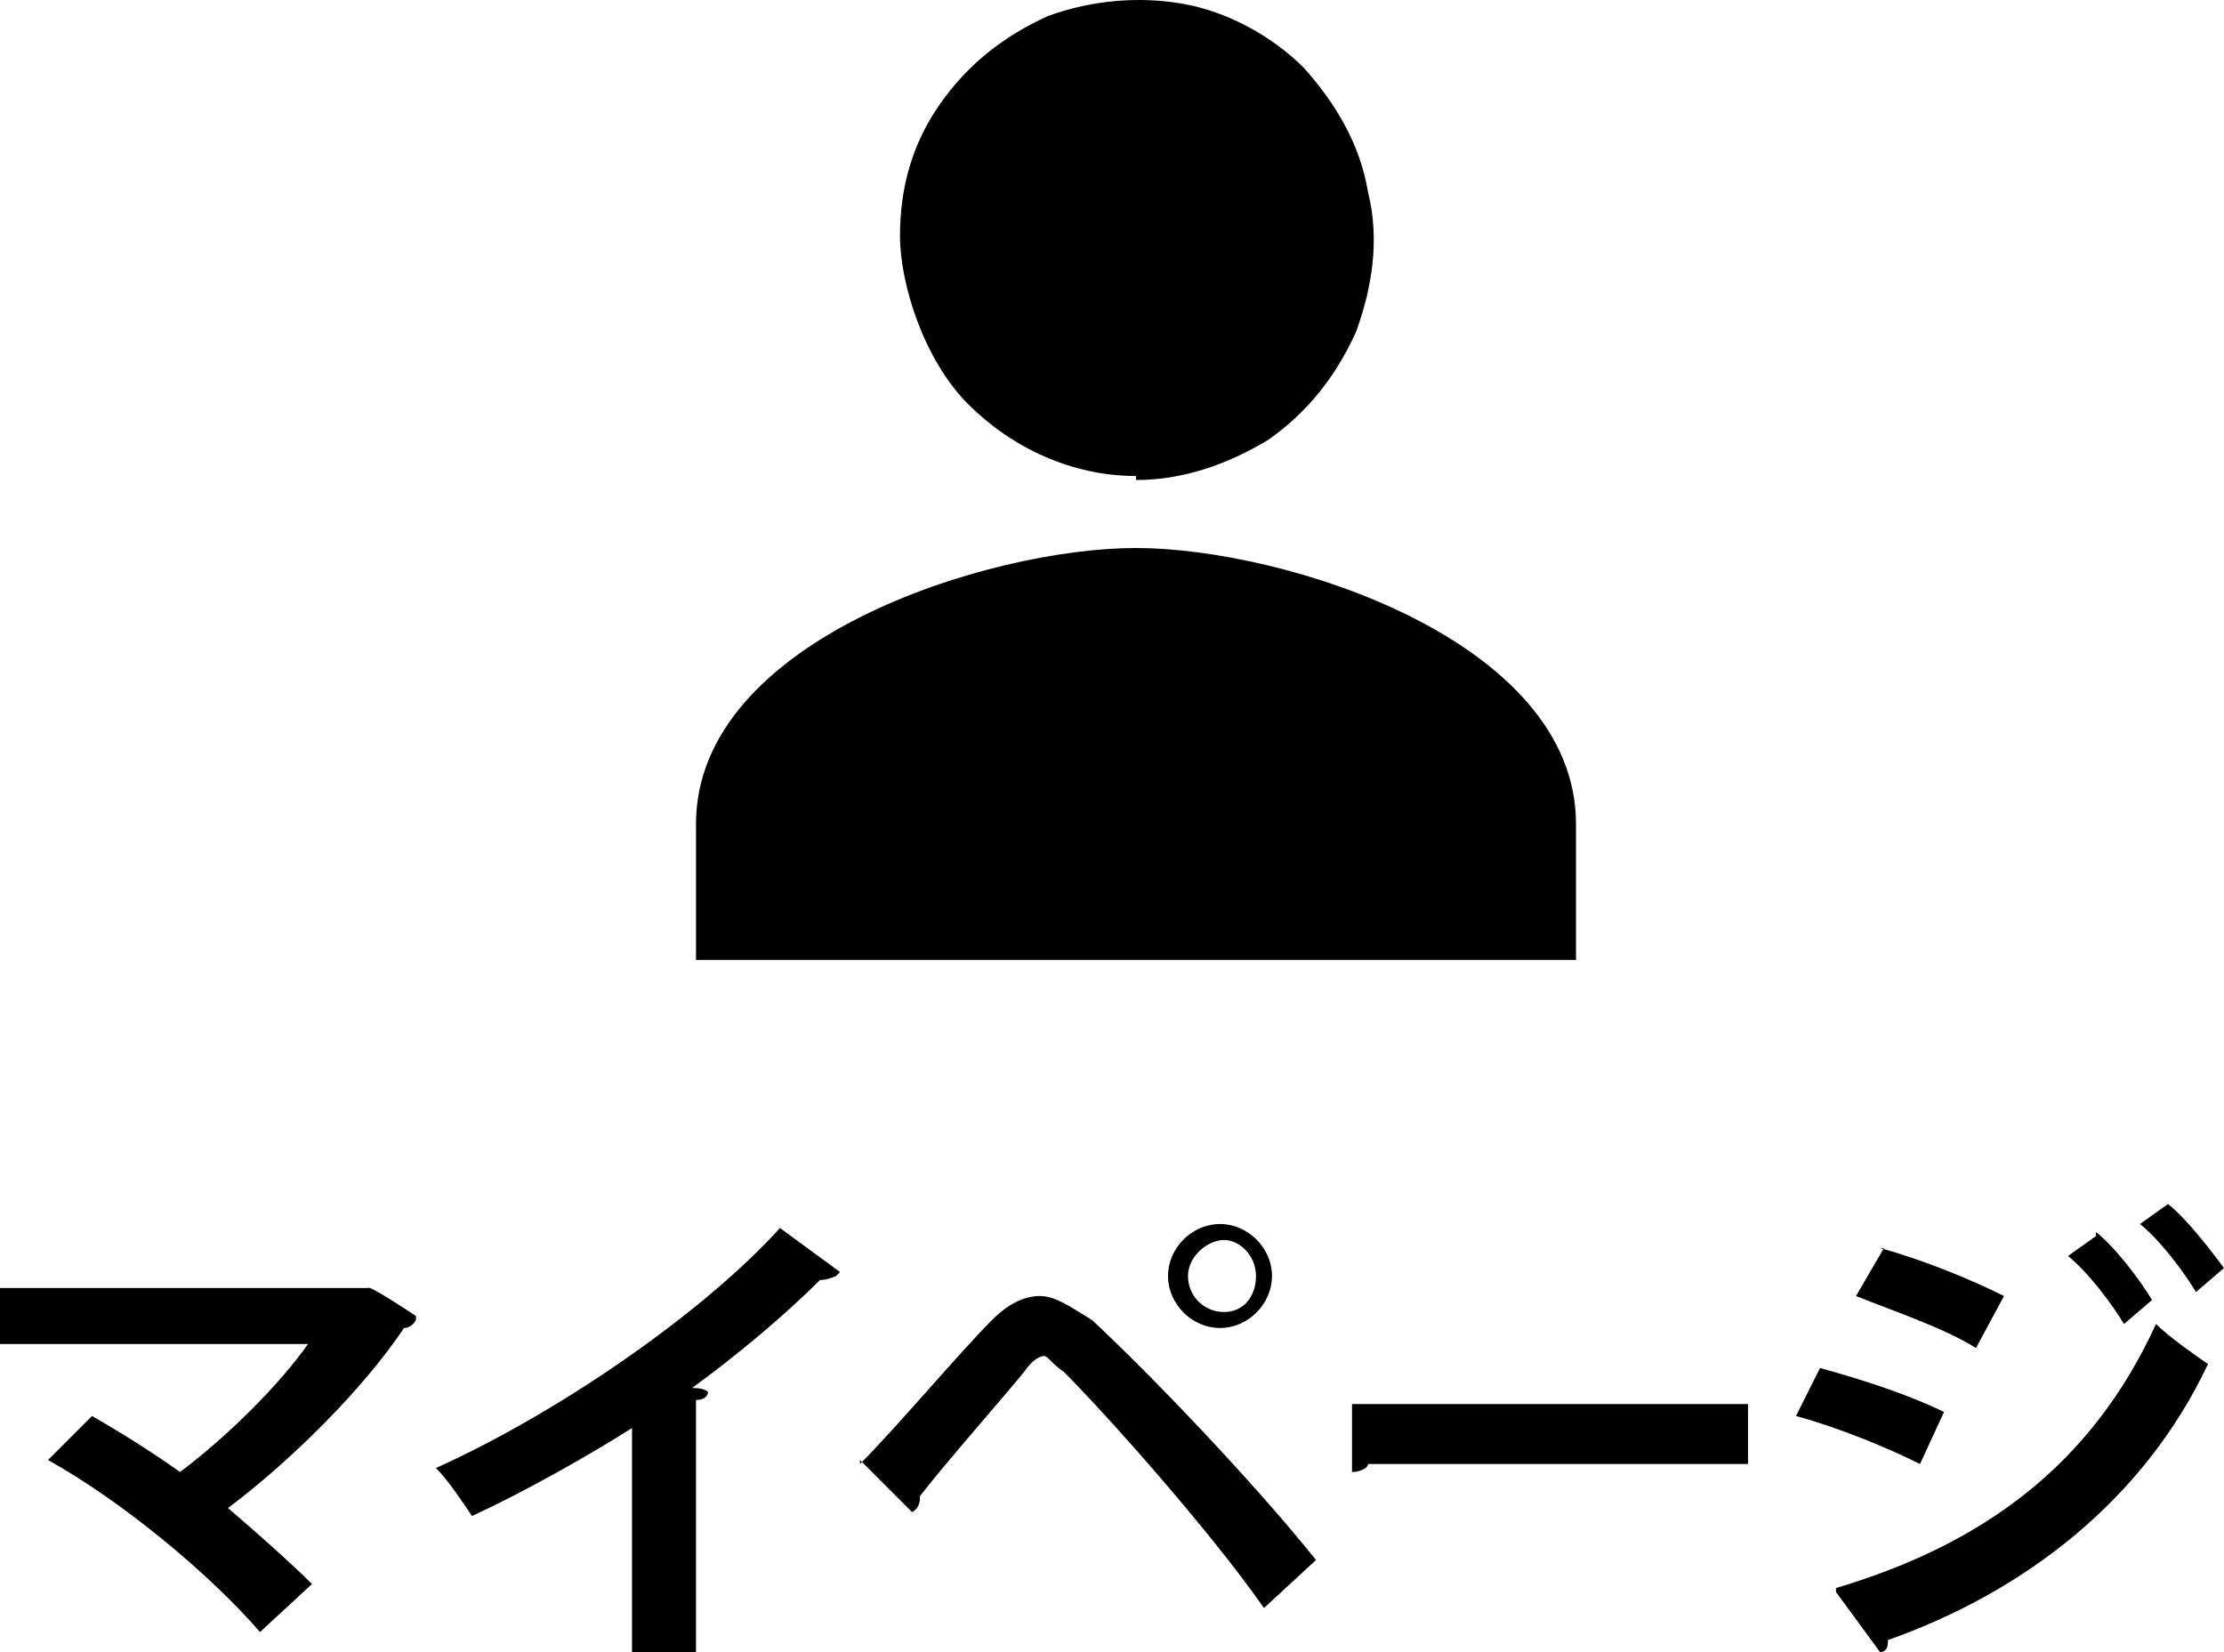 <?xml version="1.0" encoding="UTF-8"?>
<svg id="_レイヤー_1" data-name=" レイヤー 1" xmlns="http://www.w3.org/2000/svg" viewBox="0 0 55.6 41.3">
  <path d="M28.4,12c1.2,0,2.3-.4,3.3-1,1-.7,1.7-1.6,2.2-2.7.4-1.1.6-2.3.3-3.5-.2-1.2-.8-2.2-1.6-3.1-.8-.8-1.9-1.4-3-1.6C28.5-.1,27.3,0,26.2.4c-1.1.5-2,1.2-2.7,2.2s-1,2.1-1,3.3.6,3.1,1.7,4.2,2.6,1.8,4.2,1.8v.1ZM28.4,13.7c-3.7,0-11,2.3-11,6.9v3.4h22v-3.4c0-4.6-7.3-6.9-11-6.9Z"/>
  <g>
    <path d="M10.4,33s-.1.2-.3.2c-1,1.5-2.8,3.3-4.4,4.5.7.6,1.6,1.4,2.1,1.9l-1.3,1.2c-1.3-1.5-3.5-3.3-5.3-4.3l1.1-1.1c.7.4,1.5.9,2.2,1.4,1.2-.9,2.5-2.2,3.2-3.2H0v-1.4h9.2c0-.1,1.2.7,1.2.7v.1Z"/>
    <path d="M20.9,31.9s-.2.1-.4.1c-.9.9-2.1,1.9-3.2,2.7.1,0,.3,0,.4.1,0,.1-.1.2-.3.2v6.3h-1.6v-5.6c-1.1.7-2.7,1.6-4,2.2-.2-.3-.6-.9-.9-1.2,3.1-1.4,6.7-3.9,8.6-6l1.5,1.1-.1.1Z"/>
    <path d="M21.5,36.6c.9-.9,2.5-2.8,3.3-3.6.4-.4.8-.6,1.2-.6s.8.3,1.3.6c1.4,1.3,4,4,5.6,6l-1.3,1.2c-1.4-2-4-4.9-5-5.9-.3-.2-.4-.4-.5-.4s-.3.1-.5.4c-.4.5-1.9,2.2-2.6,3.1,0,.1,0,.3-.2.4l-1.3-1.3v.1ZM30.5,30.6c.7,0,1.3.6,1.3,1.3s-.6,1.3-1.3,1.3-1.3-.6-1.3-1.3.6-1.3,1.3-1.3ZM31.4,31.9c0-.5-.4-.9-.8-.9s-.9.4-.9.9.4.9.9.9.8-.4.8-.9Z"/>
    <path d="M33.7,35.1h10v1.5h-9.5c0,.1-.2.2-.4.2v-1.7h-.1Z"/>
    <path d="M45.5,34.2c1.1.3,2.3.7,3.1,1.1l-.6,1.3c-.8-.4-2-.9-3.1-1.2,0,0,.6-1.2.6-1.2ZM45.9,39.7c3.7-1.1,6.4-3.1,8-6.6.3.3,1,.8,1.3,1-1.6,3.4-4.6,5.7-8,6.9,0,.1,0,.3-.2.3l-1.1-1.5v-.1ZM47,31.2c1.1.3,2.3.8,3.1,1.2l-.7,1.3c-.8-.5-2-.9-3-1.3l.7-1.2h-.1ZM52.4,30.8c.5.4,1.1,1.2,1.4,1.7l-.7.6c-.3-.5-.9-1.3-1.4-1.7l.7-.5v-.1ZM54.2,30.1c.5.4,1.1,1.2,1.4,1.6l-.7.6c-.3-.5-.9-1.3-1.4-1.7,0,0,.7-.5.7-.5Z"/>
  </g>
</svg>